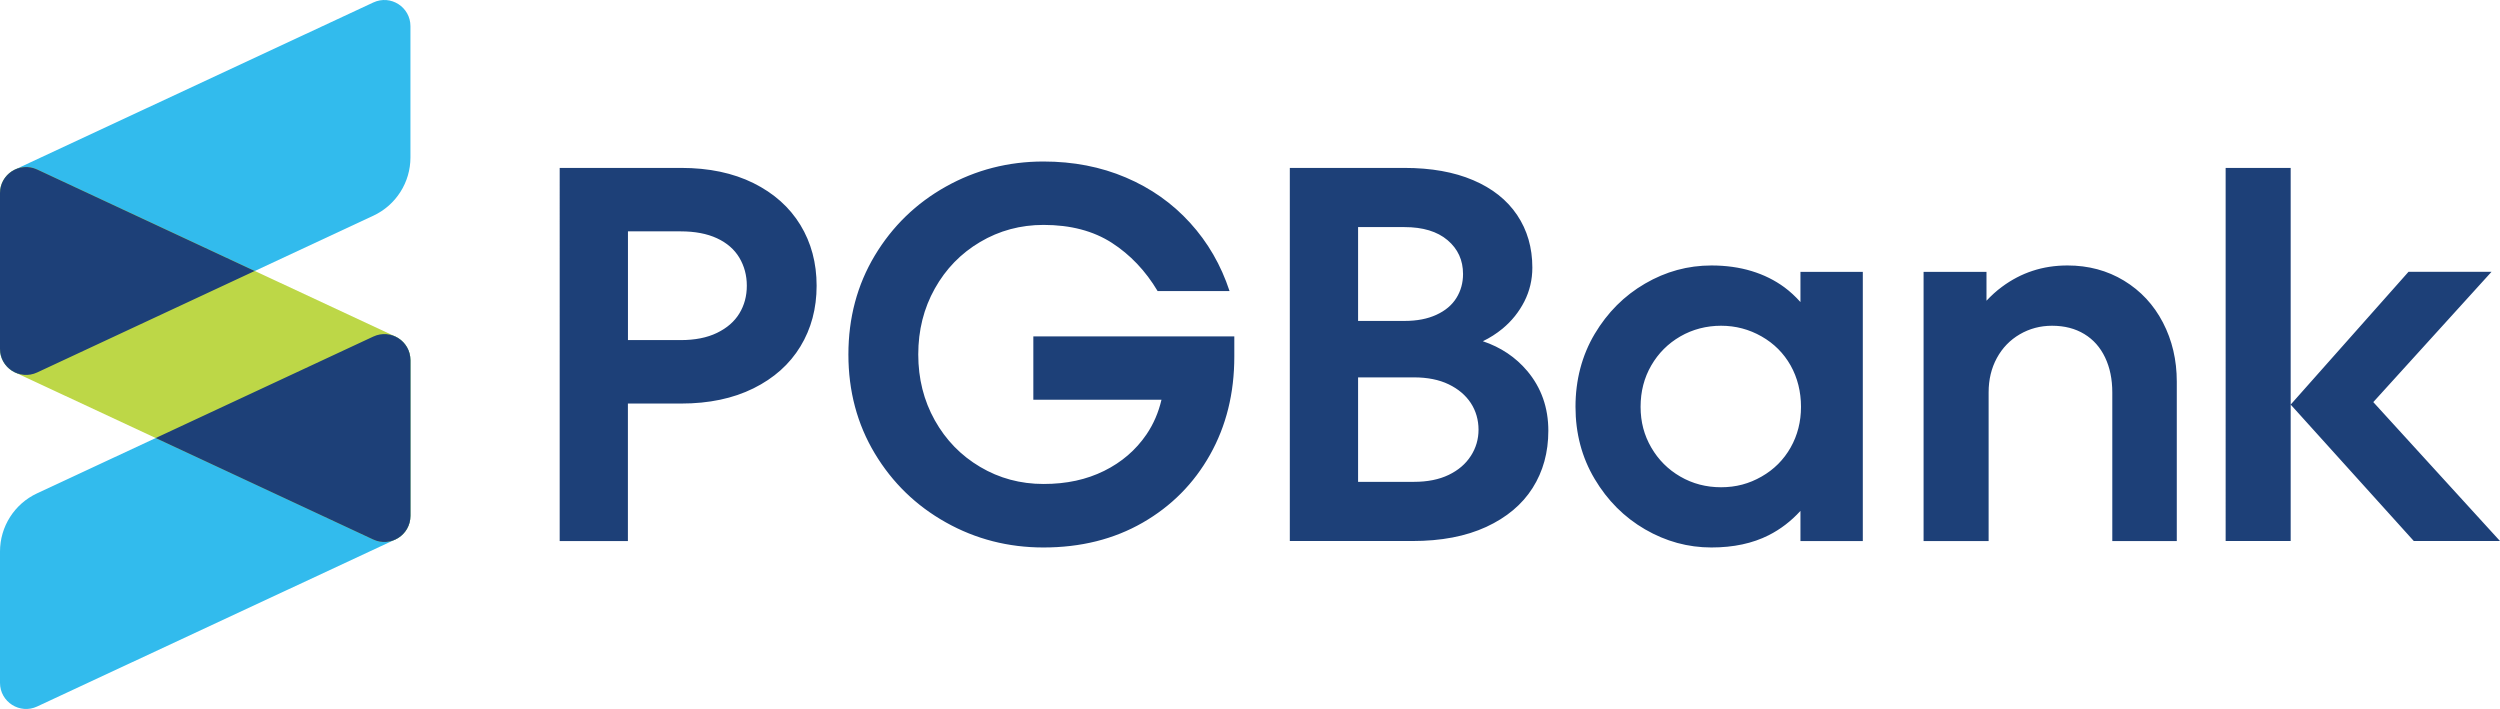 <?xml version="1.0" encoding="UTF-8"?>
<svg id="Layer_2" data-name="Layer 2" xmlns="http://www.w3.org/2000/svg" viewBox="0 0 503.54 142.8">
  <defs>
    <style>
      .cls-1 {
        fill: #1d4078;
      }

      .cls-1, .cls-2 {
        fill-rule: evenodd;
      }

      .cls-1, .cls-2, .cls-3 {
        stroke-width: 0px;
      }

      .cls-2 {
        fill: #32bbed;
      }

      .cls-3 {
        fill: #bdd747;
      }
    </style>
  </defs>
  <g id="Layer_1-2" data-name="Layer 1">
    <path class="cls-2" d="M79.63,108.66L7.48,142.3C4,143.93,0,141.38,0,137.54v-26.45C0,106.06,2.91,101.49,7.46,99.37l67.72-31.58c3.49-1.63,7.48.92,7.48,4.77v31.34c0,2.04-1.18,3.9-3.04,4.77ZM75.21,43.44L7.48,75.02c-3.49,1.63-7.48-.92-7.48-4.77v-31.34c0-2.04,1.19-3.9,3.04-4.77L75.19.5c3.49-1.63,7.48.92,7.48,4.77v26.45c0,5.02-2.91,9.59-7.46,11.72Z"/>
    <path class="cls-3" d="M79.63,67.78L7.48,34.14C4,32.52,0,35.06,0,38.91v31.34c0,2.04,1.18,3.9,3.04,4.77l72.15,33.64c3.49,1.63,7.48-.92,7.48-4.77v-31.34c0-2.04-1.18-3.9-3.04-4.77"/>
    <path class="cls-1" d="M427.81,56.53c3.36,2.04,5.98,4.85,7.84,8.43,1.86,3.58,2.79,7.55,2.79,11.92v32.1h-12.99v-29.95c0-2.65-.48-4.99-1.45-7.03-.97-2.04-2.36-3.61-4.19-4.72-1.83-1.11-3.99-1.67-6.5-1.67-2.36,0-4.53.58-6.49,1.72-1.97,1.15-3.51,2.74-4.62,4.78-1.11,2.04-1.66,4.35-1.66,6.92v29.95h-13.1v-54.22h12.67v5.81c.98-1.04,2.01-1.99,3.12-2.8,1.93-1.43,3.99-2.51,6.17-3.22,2.18-.72,4.53-1.08,7.03-1.08,4.22,0,8.01,1.02,11.38,3.06ZM360.66,90.14c1.4-2.47,2.09-5.21,2.09-8.21s-.7-5.85-2.09-8.32c-1.4-2.47-3.34-4.42-5.85-5.85-2.51-1.43-5.23-2.15-8.16-2.15s-5.74.72-8.21,2.15-4.42,3.38-5.85,5.85c-1.43,2.47-2.15,5.24-2.15,8.32s.72,5.74,2.15,8.21c1.43,2.47,3.38,4.42,5.85,5.85,2.47,1.43,5.2,2.15,8.21,2.15s5.65-.71,8.16-2.15c2.51-1.43,4.45-3.38,5.85-5.85ZM362.64,60.83v-6.07h12.56v54.22h-12.56v-6.08c-1.89,2.07-4.02,3.7-6.39,4.9-3.26,1.65-7.1,2.47-11.54,2.47-4.73,0-9.18-1.22-13.37-3.65-4.19-2.43-7.57-5.81-10.15-10.15-2.58-4.33-3.86-9.18-3.86-14.55s1.29-10.32,3.86-14.65c2.58-4.33,5.96-7.72,10.15-10.15,4.19-2.44,8.64-3.65,13.37-3.65,2.93,0,5.64.38,8.1,1.13,2.47.75,4.67,1.85,6.6,3.27,1.14.84,2.21,1.84,3.22,2.96ZM282.88,45.74h-9.34v18.9h9.34c2.51,0,4.65-.41,6.44-1.24,1.79-.82,3.13-1.95,4.02-3.38.89-1.43,1.34-3.04,1.34-4.83,0-2.79-1.04-5.06-3.12-6.82-2.08-1.76-4.97-2.63-8.69-2.63ZM296.24,91.85c1.04-1.61,1.56-3.38,1.56-5.31s-.52-3.79-1.56-5.37c-1.04-1.57-2.52-2.83-4.45-3.76-1.93-.93-4.26-1.4-6.98-1.4h-11.27v21.04h11.27c2.72,0,5.05-.47,6.98-1.4,1.93-.93,3.42-2.2,4.45-3.81ZM298.67,68.73c3.61,1.21,6.6,3.21,8.95,6,2.82,3.36,4.24,7.37,4.24,12.02,0,4.37-1.06,8.21-3.17,11.54-2.11,3.33-5.23,5.94-9.34,7.84-4.12,1.9-9.07,2.84-14.87,2.84h-24.69V33.82h23.08c5.37,0,9.98.82,13.85,2.47,3.87,1.65,6.82,3.99,8.86,7.03,2.04,3.04,3.06,6.57,3.06,10.58,0,2.44-.54,4.71-1.61,6.82-1.08,2.11-2.54,3.94-4.4,5.48-1.23,1.01-2.55,1.85-3.96,2.53ZM208.13,80.53v-12.78h40.48v4.08c0,7.37-1.63,13.96-4.89,19.76-3.26,5.8-7.78,10.36-13.58,13.69-5.8,3.33-12.46,4.99-19.97,4.99-7.09,0-13.64-1.68-19.65-5.05-6.01-3.36-10.79-8-14.33-13.9-3.54-5.9-5.31-12.54-5.31-19.92s1.77-14.01,5.31-19.92c3.54-5.9,8.32-10.54,14.33-13.9,6.01-3.36,12.56-5.05,19.65-5.05,6.01,0,11.54,1.07,16.59,3.22,5.05,2.15,9.36,5.19,12.94,9.13,3.58,3.93,6.23,8.52,7.95,13.74h-14.49c-2.43-4.08-5.51-7.32-9.23-9.72-3.72-2.39-8.3-3.6-13.74-3.6-4.65,0-8.91,1.15-12.78,3.44-3.87,2.29-6.91,5.42-9.13,9.39-2.22,3.97-3.33,8.39-3.33,13.26s1.11,9.29,3.33,13.26c2.22,3.97,5.26,7.1,9.13,9.39,3.86,2.29,8.12,3.44,12.78,3.44s8.64-.88,12.19-2.63c3.54-1.75,6.39-4.2,8.54-7.35,1.41-2.08,2.42-4.41,3.02-6.98h-25.79ZM148.92,63.13c1-1.64,1.5-3.5,1.5-5.58s-.5-3.95-1.5-5.64c-1-1.68-2.51-2.99-4.51-3.92-2-.93-4.44-1.39-7.3-1.39h-10.63v21.9h10.63c2.86,0,5.3-.48,7.3-1.45,2-.97,3.51-2.27,4.51-3.92ZM151.76,36.88c4.11,2.04,7.26,4.85,9.45,8.43,2.18,3.58,3.27,7.66,3.27,12.24s-1.09,8.66-3.27,12.24c-2.18,3.58-5.33,6.39-9.45,8.43-4.12,2.04-8.97,3.06-14.55,3.06h-10.74v27.7h-13.74V33.82h24.48c5.58,0,10.43,1.02,14.55,3.06ZM461.38,81.49v27.48h-13.1V33.82h13.1v47.67l23.73-26.74h16.72l-23.81,26.24,25.52,27.98h-17.36l-24.8-27.48ZM31.37,88.22l43.82-20.43c3.49-1.63,7.48.92,7.48,4.77v31.34c0,3.85-4,6.39-7.48,4.77l-43.82-20.44ZM51.3,54.58L7.48,75.02C4,76.64,0,74.1,0,70.25v-31.34C0,35.06,4,32.52,7.48,34.14l43.82,20.44Z"/>
  </g>
</svg>